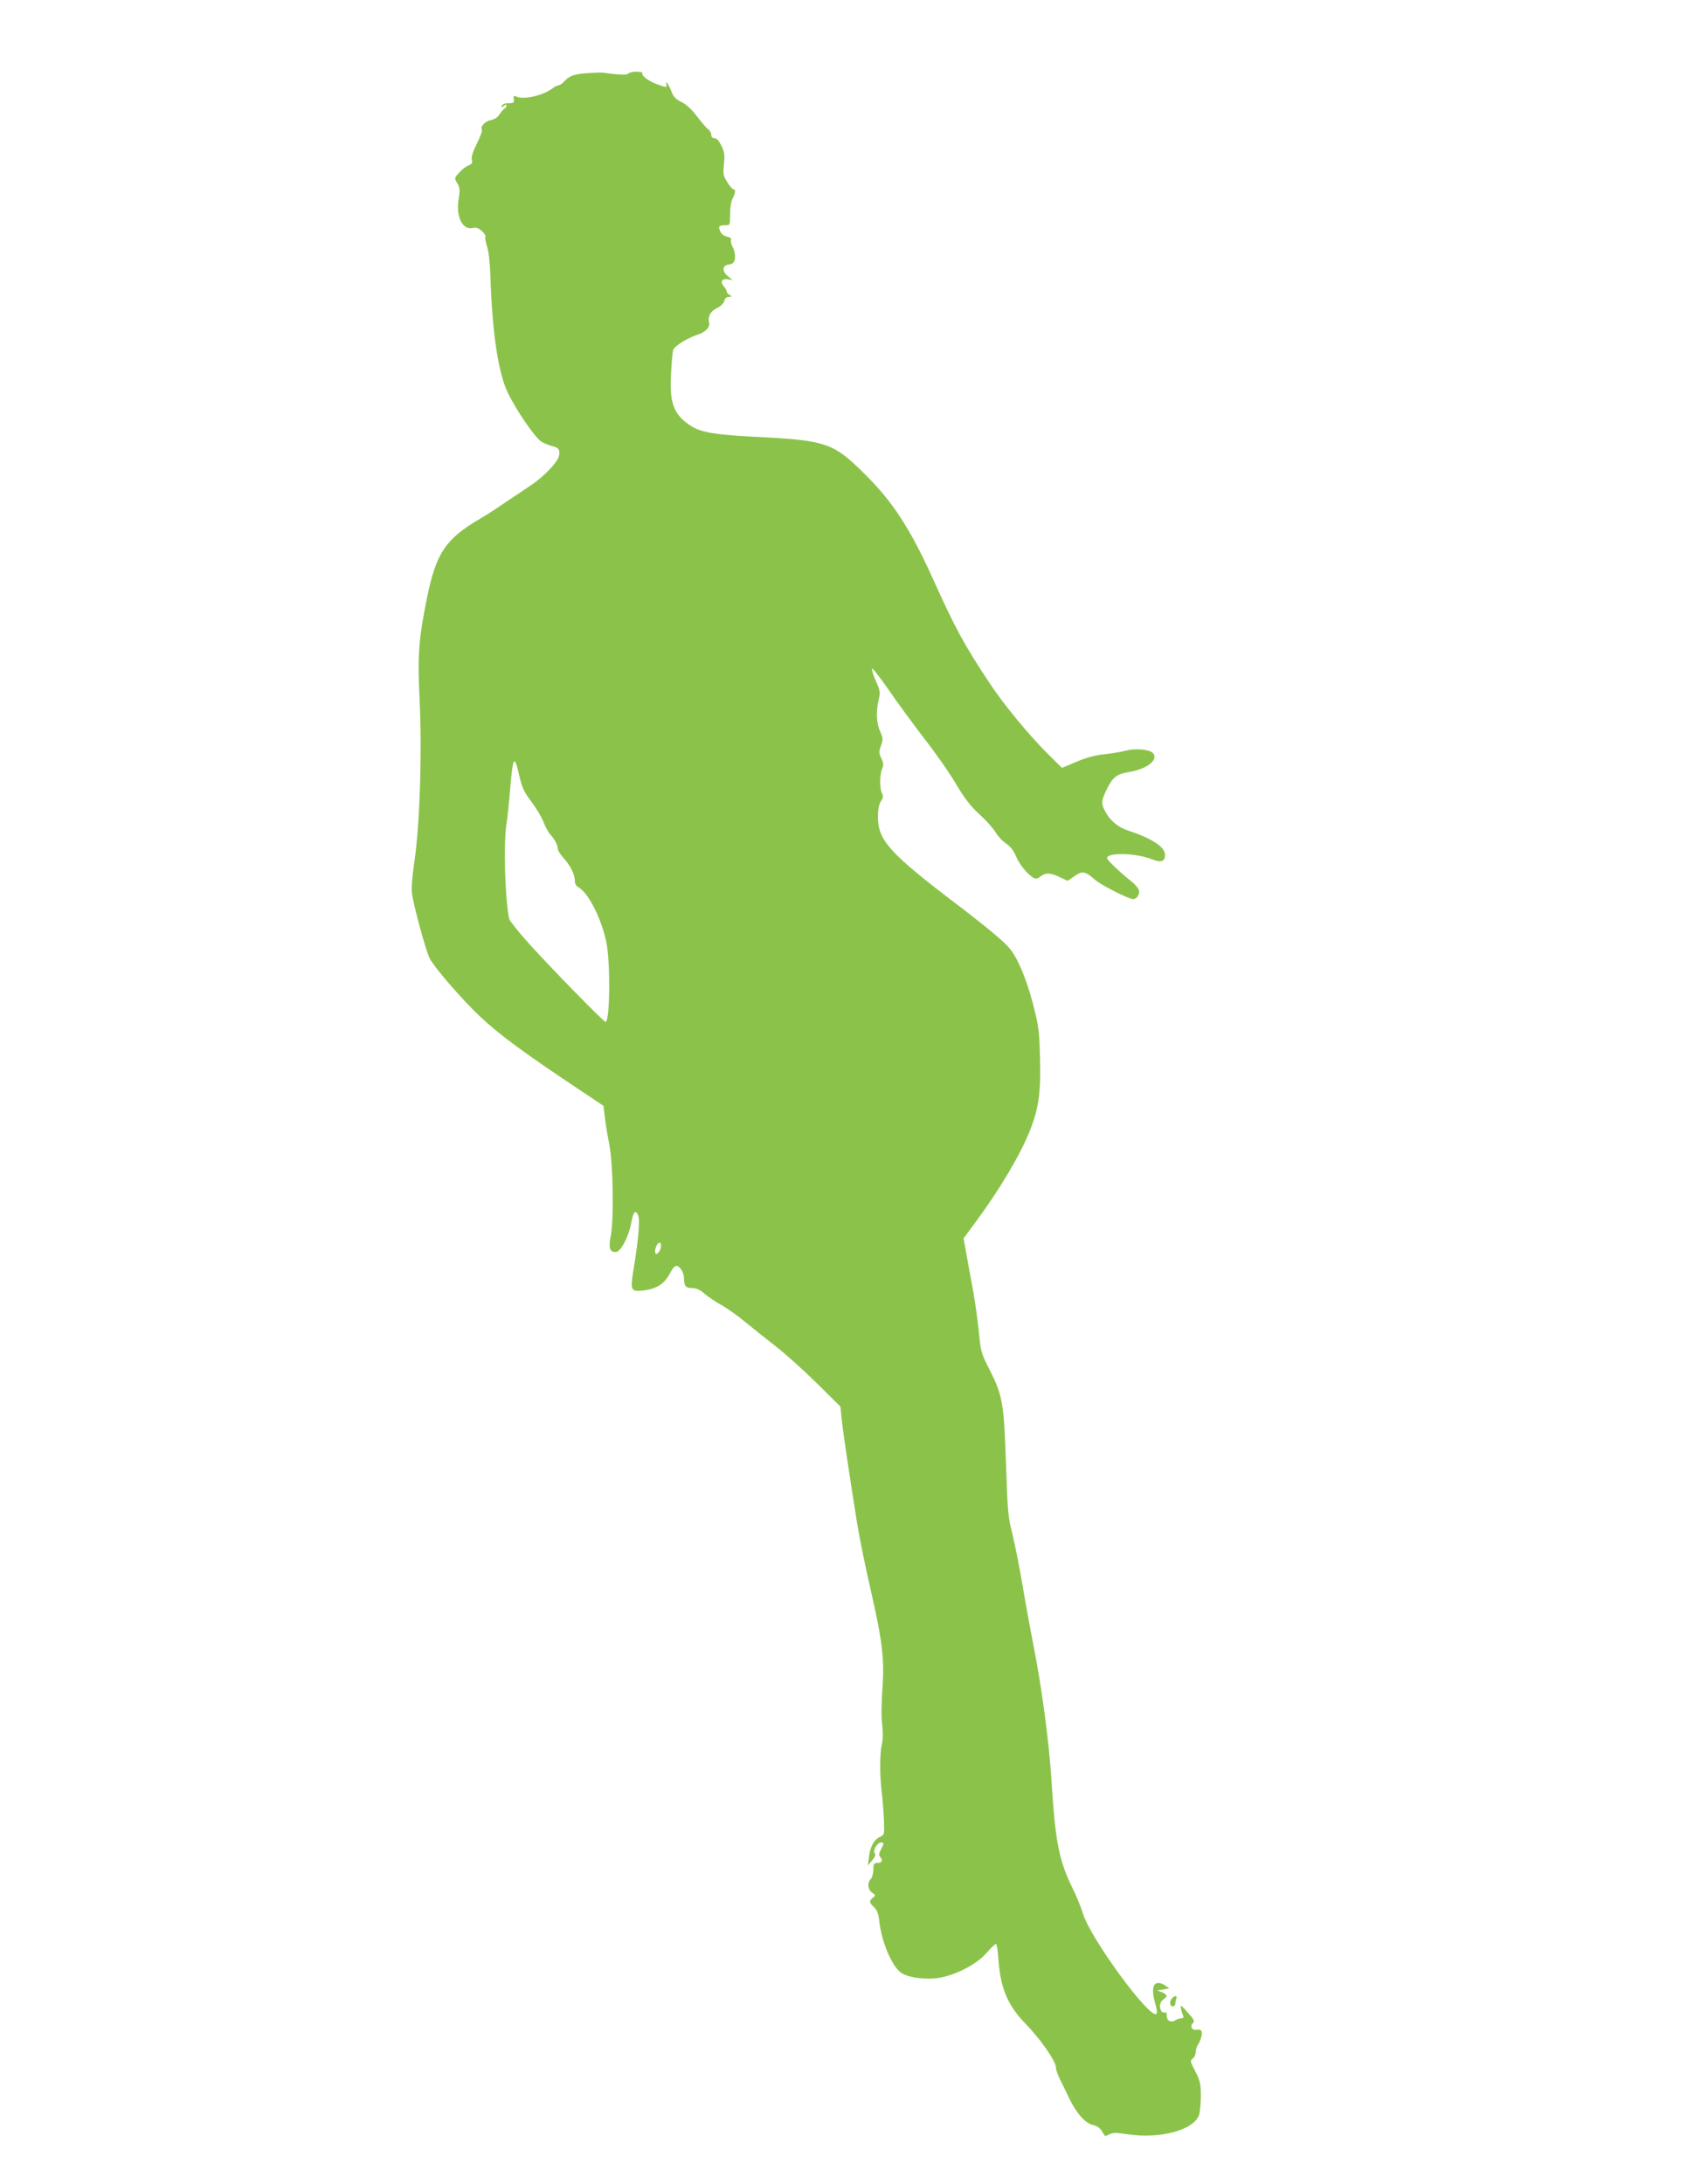 <?xml version="1.0" standalone="no"?>
<!DOCTYPE svg PUBLIC "-//W3C//DTD SVG 20010904//EN"
 "http://www.w3.org/TR/2001/REC-SVG-20010904/DTD/svg10.dtd">
<svg version="1.0" xmlns="http://www.w3.org/2000/svg"
 width="989pt" height="1280pt" viewBox="0 0 989 1280"
 preserveAspectRatio="xMidYMid meet">
<g transform="translate(0,1280) scale(0.1,-0.1)"
fill="#8bc34a" stroke="none">
<path d="M3440 12371 c-79 -6 -103 -16 -134 -50 -11 -12 -25 -21 -31 -21 -7 0
-23 -8 -36 -18 -55 -42 -169 -68 -212 -48 -16 7 -18 5 -15 -15 3 -21 -1 -24
-31 -24 -22 0 -36 -6 -39 -15 -5 -13 -3 -13 11 -1 10 8 17 9 17 3 0 -6 -6 -15
-13 -19 -7 -4 -20 -20 -29 -34 -10 -17 -30 -29 -50 -33 -34 -6 -64 -39 -53
-56 4 -6 -10 -42 -29 -81 -24 -48 -34 -79 -30 -95 5 -19 1 -26 -20 -34 -14 -5
-39 -24 -54 -42 -29 -31 -29 -32 -11 -62 15 -26 16 -40 8 -91 -18 -106 23
-187 85 -171 18 4 32 -1 51 -18 15 -14 24 -29 21 -35 -4 -5 1 -30 9 -55 10
-29 17 -95 20 -174 10 -325 45 -562 100 -680 48 -101 162 -269 199 -291 17
-10 46 -22 64 -26 38 -8 47 -23 38 -61 -9 -35 -89 -118 -156 -163 -30 -21 -86
-58 -125 -84 -38 -26 -81 -55 -95 -64 -14 -10 -54 -35 -90 -56 -198 -117 -252
-198 -306 -457 -50 -248 -57 -342 -44 -605 15 -301 1 -728 -30 -940 -13 -88
-19 -159 -15 -190 9 -73 82 -339 104 -383 23 -44 143 -187 249 -295 114 -116
239 -212 519 -401 l251 -168 7 -62 c4 -33 15 -105 26 -159 24 -118 29 -444 9
-545 -14 -69 -4 -95 34 -90 27 4 72 91 86 167 12 68 25 83 41 48 12 -27 2
-145 -28 -325 -19 -116 -14 -125 61 -116 81 11 124 40 160 112 9 17 23 32 31
32 20 0 45 -40 45 -71 0 -47 10 -59 47 -59 25 0 46 -9 73 -33 22 -18 66 -49
100 -67 34 -19 94 -62 134 -95 40 -33 122 -98 182 -145 60 -47 170 -146 245
-220 l136 -135 7 -70 c7 -74 50 -358 91 -615 14 -85 48 -253 76 -374 72 -315
85 -417 72 -596 -6 -89 -7 -170 -1 -210 5 -41 5 -82 -2 -113 -13 -60 -13 -178
-1 -282 6 -44 11 -118 13 -165 3 -84 3 -85 -25 -98 -34 -16 -56 -57 -63 -119
l-6 -48 25 30 c18 22 22 34 15 42 -13 16 15 63 37 63 19 0 19 -4 -1 -42 -11
-22 -13 -33 -5 -41 19 -19 12 -37 -14 -37 -22 0 -25 -4 -25 -39 0 -22 -7 -46
-15 -55 -22 -22 -18 -61 8 -80 21 -15 21 -16 5 -29 -24 -19 -23 -29 6 -56 18
-17 26 -38 31 -84 14 -121 73 -260 126 -299 40 -30 146 -44 226 -31 102 18
221 81 279 148 25 30 50 53 54 50 4 -2 10 -42 13 -87 12 -172 54 -272 160
-381 86 -88 177 -219 177 -254 0 -13 11 -45 24 -71 13 -26 39 -78 57 -117 41
-84 94 -143 138 -151 19 -4 39 -17 49 -33 9 -14 17 -28 19 -30 2 -2 14 1 27 9
20 10 40 10 106 0 189 -29 388 24 419 112 6 17 11 67 11 112 0 72 -4 88 -32
144 -31 59 -32 64 -15 76 9 7 17 24 17 37 0 14 6 33 13 44 17 25 27 63 21 79
-3 8 -15 11 -28 9 -28 -6 -42 20 -22 39 11 11 5 22 -32 63 -37 42 -43 46 -39
25 2 -14 8 -33 12 -42 5 -13 3 -18 -9 -18 -9 0 -25 -5 -35 -12 -26 -16 -51 -3
-51 27 0 17 -4 24 -11 19 -6 -3 -15 0 -20 7 -15 24 -10 54 11 69 27 19 25 28
-7 42 l-28 11 35 6 35 6 -27 19 c-17 11 -35 15 -48 11 -25 -8 -27 -57 -5 -127
8 -30 10 -50 4 -53 -42 -27 -387 445 -430 588 -12 39 -39 106 -60 147 -80 163
-102 270 -124 625 -15 239 -58 560 -110 820 -13 66 -40 212 -59 325 -19 113
-47 252 -61 310 -25 95 -28 132 -37 400 -12 361 -20 410 -93 554 -53 104 -55
112 -66 225 -6 64 -22 177 -35 251 -14 74 -32 172 -40 218 l-15 83 64 87 c142
191 261 390 320 533 56 136 70 233 64 439 -4 160 -8 187 -41 315 -38 144 -85
258 -132 320 -31 40 -122 117 -309 260 -403 306 -469 380 -468 520 0 40 6 71
17 88 14 20 15 30 7 46 -15 26 -14 114 1 146 9 21 8 32 -5 60 -15 30 -15 39
-2 75 13 36 12 44 -5 82 -22 49 -25 114 -9 186 11 45 9 53 -16 110 -15 33 -25
66 -23 73 2 6 45 -49 96 -122 50 -74 145 -202 209 -286 65 -83 150 -204 188
-269 53 -89 86 -131 138 -178 37 -34 79 -80 93 -104 14 -23 42 -54 63 -67 26
-18 44 -41 60 -80 22 -53 88 -125 114 -125 6 0 21 7 31 15 27 21 58 19 110 -7
l45 -21 41 28 c46 32 62 29 121 -23 36 -31 196 -112 221 -112 23 0 41 27 35
52 -4 13 -25 38 -48 55 -57 44 -139 122 -139 133 0 34 167 31 261 -6 56 -22
79 -15 79 25 0 47 -77 97 -220 144 -53 18 -97 53 -125 101 -32 55 -31 70 6
145 34 67 57 84 129 96 106 17 176 74 138 112 -22 21 -102 28 -158 13 -25 -7
-81 -16 -125 -21 -55 -5 -107 -20 -164 -44 l-85 -36 -79 78 c-116 115 -264
295 -349 424 -151 229 -196 313 -330 609 -131 290 -236 451 -397 610 -187 186
-226 199 -651 220 -230 12 -313 26 -372 65 -99 65 -124 133 -114 304 3 64 9
126 12 138 6 24 82 71 145 92 47 15 73 44 66 72 -9 34 9 66 48 84 21 11 38 27
41 41 4 16 14 24 28 24 19 1 19 2 4 11 -10 5 -18 15 -18 21 0 6 -7 19 -16 29
-24 26 -12 48 23 42 l28 -5 -29 24 c-34 29 -32 61 4 67 14 1 28 8 32 15 12 18
9 59 -7 89 -8 15 -12 34 -9 41 3 9 -5 15 -24 19 -17 3 -33 16 -39 30 -14 30
-8 37 29 37 28 0 28 0 28 64 0 37 6 76 15 92 17 34 19 54 5 54 -5 0 -22 19
-36 42 -24 38 -26 47 -20 106 6 54 3 71 -15 108 -14 29 -27 44 -40 44 -12 0
-19 7 -19 19 0 11 -8 26 -18 33 -10 7 -39 41 -66 76 -31 41 -63 71 -91 84 -34
17 -47 30 -60 65 -9 23 -21 45 -26 48 -5 4 -6 -1 -3 -9 8 -20 0 -20 -56 1 -49
18 -92 51 -84 64 3 5 -13 9 -35 9 -22 0 -43 -5 -47 -11 -6 -10 -56 -8 -149 5
-11 2 -54 0 -95 -3z m-395 -4121 c16 -68 27 -93 71 -150 28 -38 60 -91 70
-117 9 -26 27 -59 39 -73 28 -31 45 -64 45 -86 0 -9 16 -34 36 -56 40 -45 64
-94 64 -132 0 -15 8 -30 20 -36 58 -31 136 -183 165 -325 24 -117 21 -465 -5
-465 -11 0 -319 315 -449 459 -61 68 -113 133 -116 145 -25 121 -34 446 -15
561 5 33 14 118 20 190 17 206 25 218 55 85z m826 -2773 c-11 -29 -31 -36 -31
-11 0 8 5 25 11 36 16 29 32 8 20 -25z"/>
<path d="M6872 1088 c-17 -17 -15 -48 3 -48 8 0 15 6 15 14 0 8 3 21 6 30 7
19 -7 21 -24 4z"/>
</g>
</svg>
